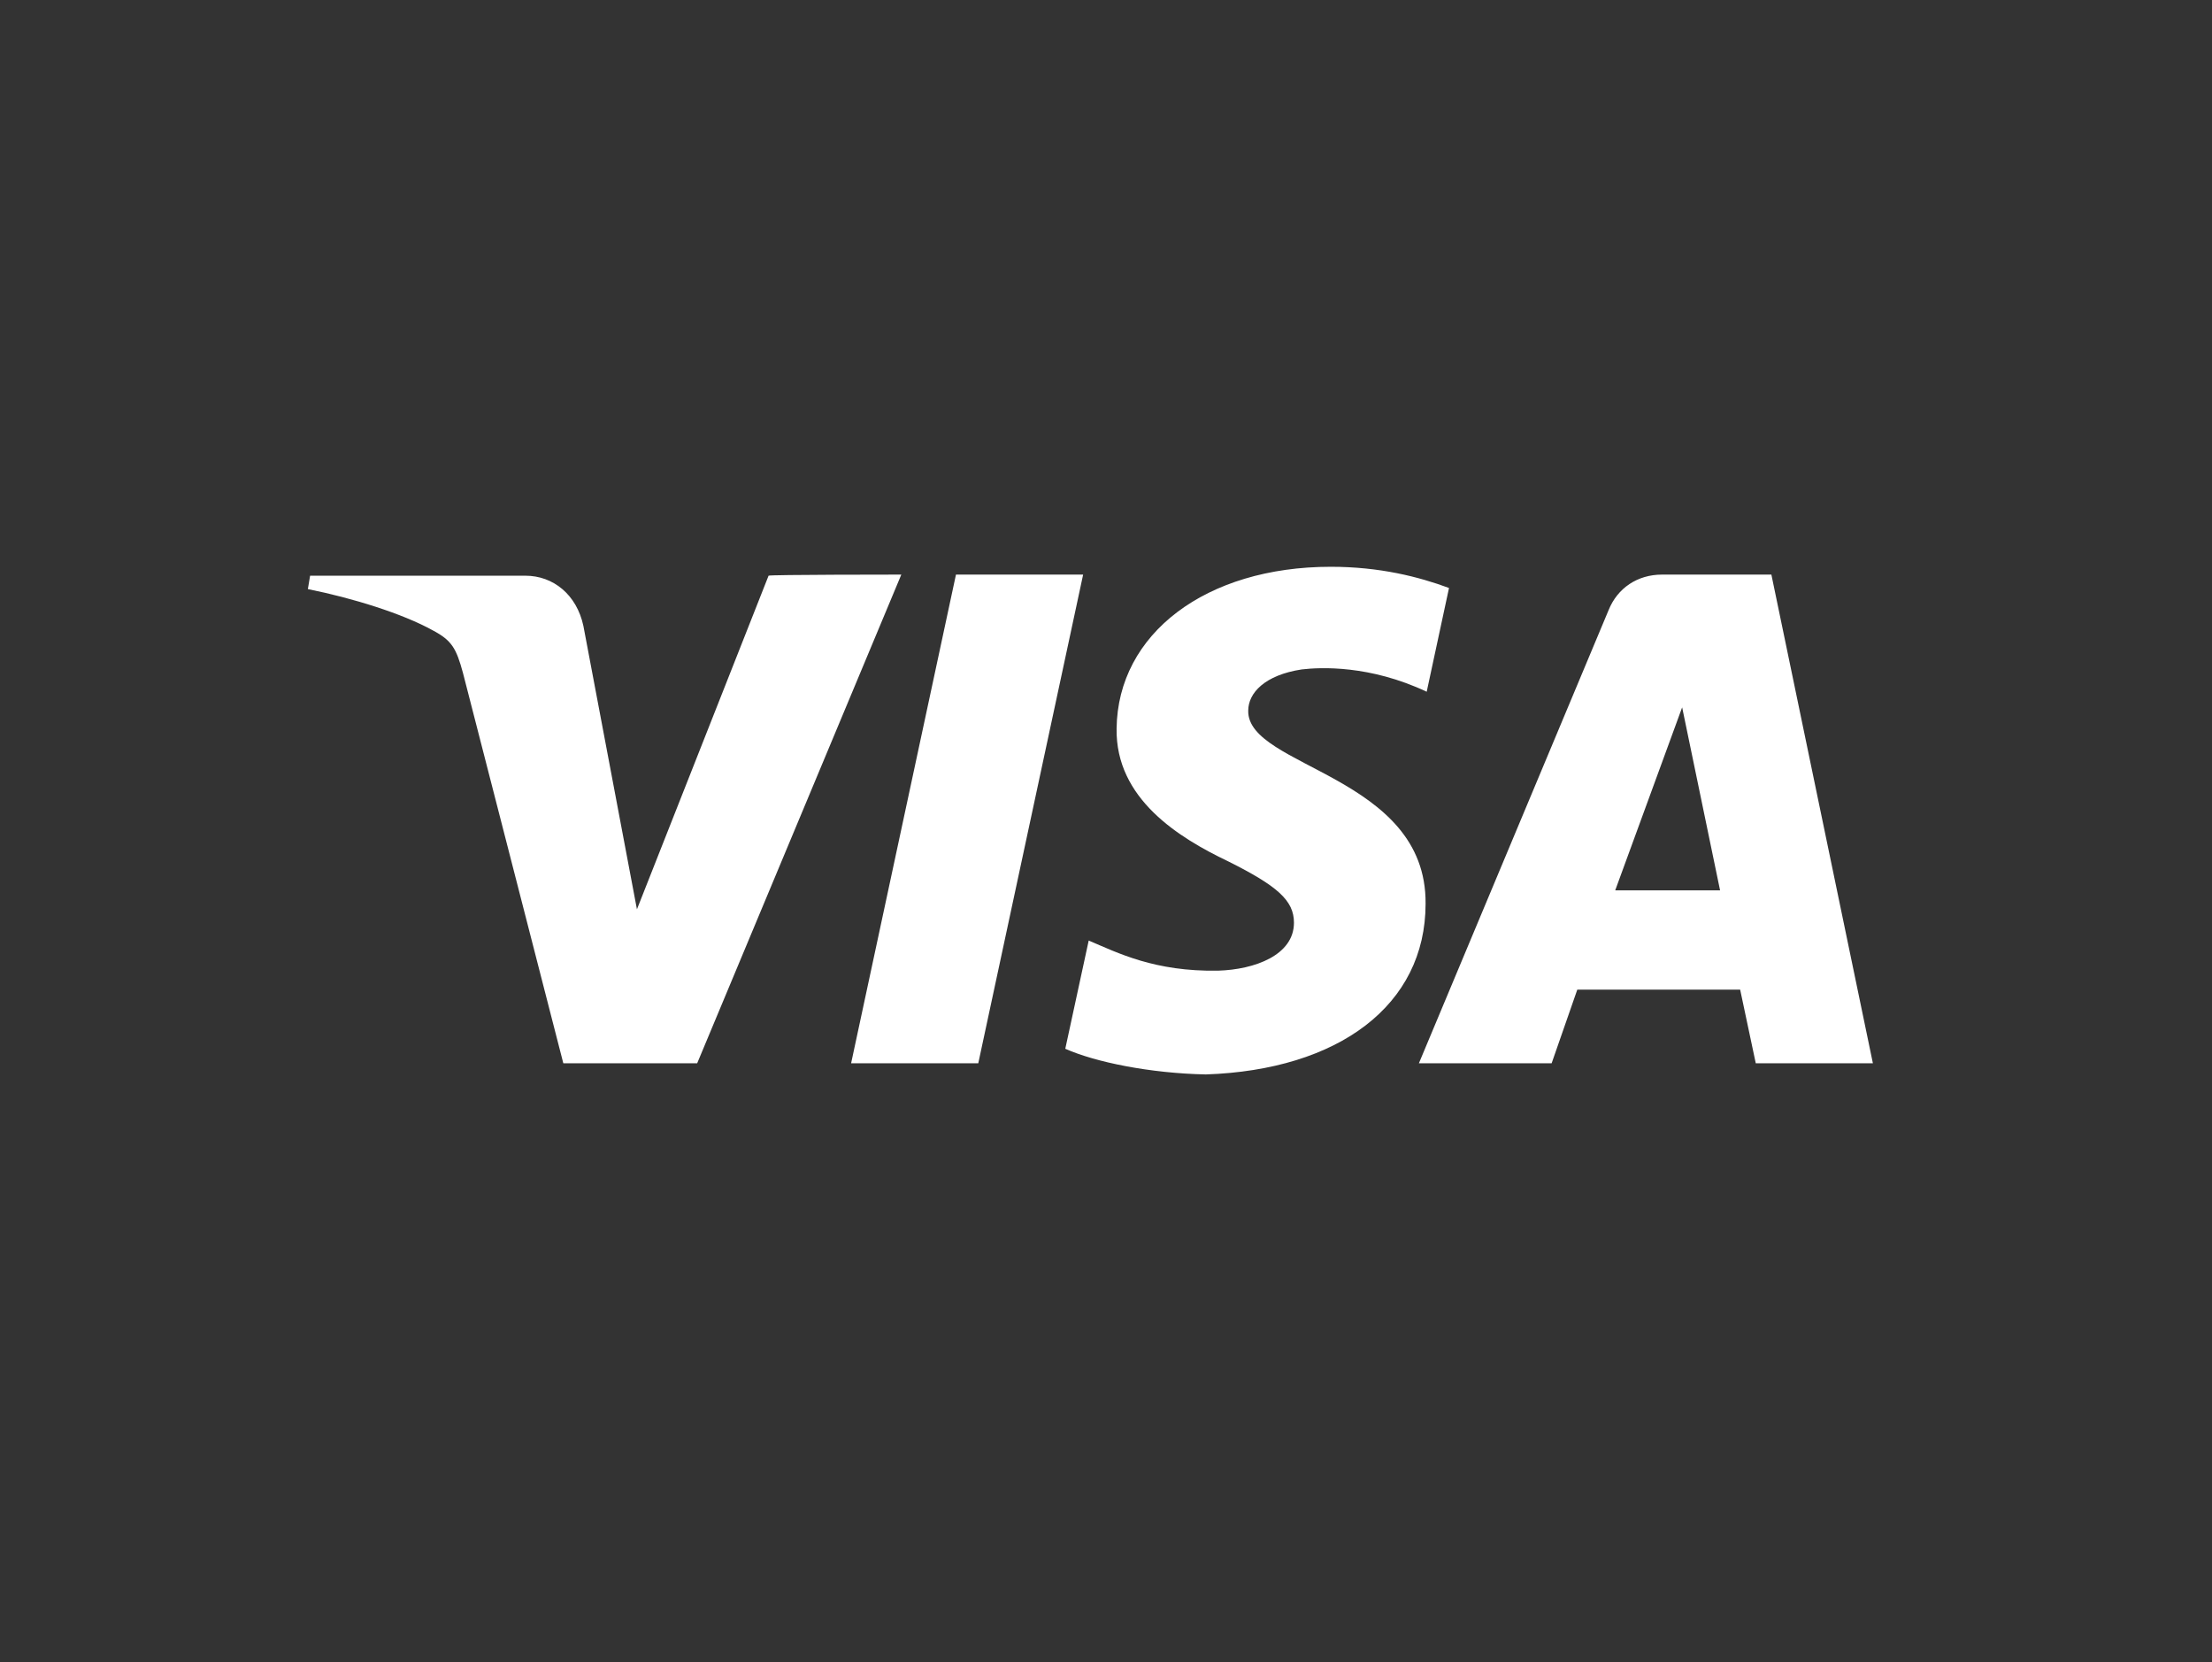 <?xml version="1.0" encoding="utf-8"?>
<!-- Generator: Adobe Illustrator 22.0.1, SVG Export Plug-In . SVG Version: 6.00 Build 0)  -->
<svg version="1.1" id="Layer_5" xmlns="http://www.w3.org/2000/svg" xmlns:xlink="http://www.w3.org/1999/xlink" x="0px" y="0px"
	 width="198.3px" height="149px" viewBox="0 0 198.3 149" style="enable-background:new 0 0 198.3 149;" xml:space="preserve">
<rect x="0" y="0" width="198.3" height="149" fill="#333333" stroke="none"/>
<style type="text/css">
	.st0{fill:#FFFFFF;}
</style>
<g>
	<path class="st0" d="M80.8,51.5L62.5,95.3H50.5l-9-35c-0.6-2.2-1-2.9-2.7-3.8c-2.7-1.5-7.2-2.9-11.2-3.7l0.2-1.2h19.3
		c2.5,0,4.6,1.7,5.2,4.5l4.8,25.4l11.8-29.9C68.9,51.5,80.8,51.5,80.8,51.5z M127.8,81c0.1-11.5-16-12.2-15.9-17.3
		c0-1.6,1.5-3.2,4.8-3.7c1.7-0.2,6.1-0.4,11.2,2l2-9.3c-2.7-1-6.2-1.9-10.6-1.9c-11.2,0-19.1,6-19.2,14.5c-0.1,6.3,5.6,9.8,10,11.9
		c4.4,2.2,5.9,3.5,5.9,5.5c0,2.9-3.5,4.2-6.8,4.3c-5.7,0.1-9-1.6-11.6-2.7L95.5,94c2.7,1.2,7.6,2.2,12.6,2.3
		C120,95.9,127.8,90.1,127.8,81 M157.4,95.3h10.5l-9.1-43.8H149c-2.2,0-4,1.2-4.8,3.2l-17,40.6h11.9l2.3-6.6H156L157.4,95.3z
		 M144.8,79.8l6-16.4l3.4,16.4H144.8z M97.1,51.5l-9.4,43.8H76.3l9.4-43.8C85.7,51.5,97.1,51.5,97.1,51.5z"/>
</g>
</svg>
